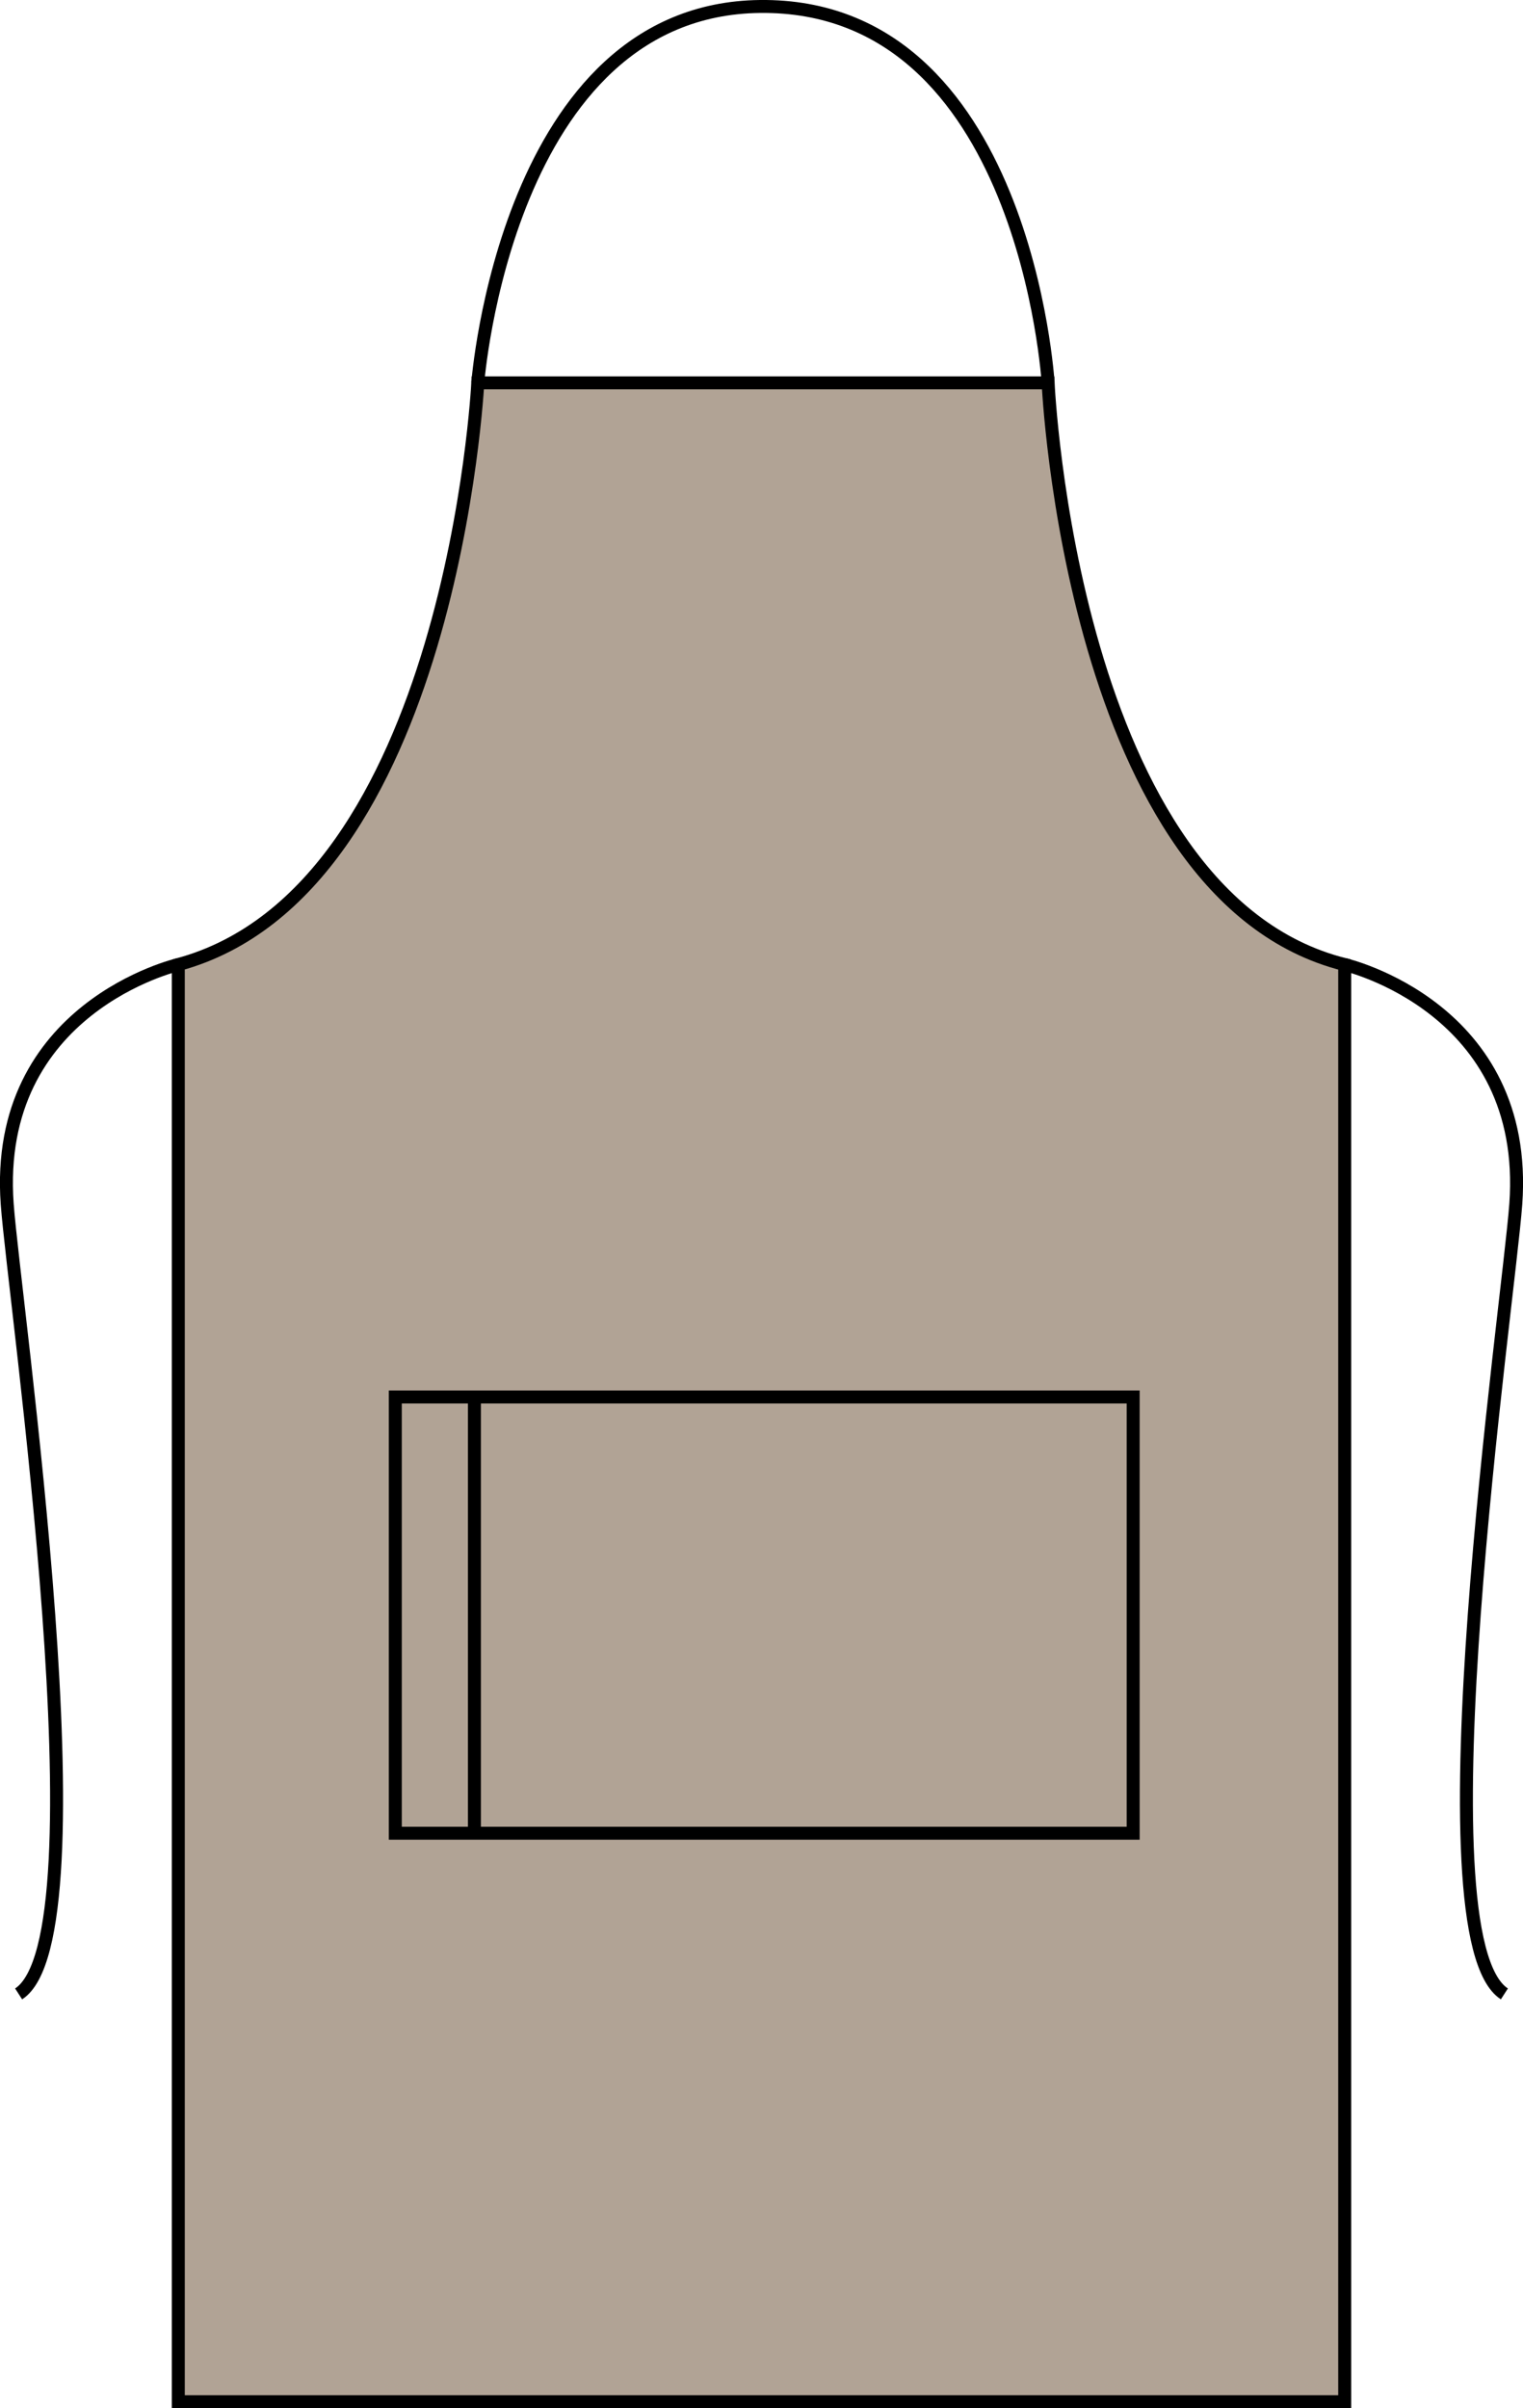 <?xml version="1.0" encoding="iso-8859-1"?>
<!-- Generator: Adobe Illustrator 23.1.1, SVG Export Plug-In . SVG Version: 6.00 Build 0)  -->
<svg version="1.1" id="latte" xmlns="http://www.w3.org/2000/svg" xmlns:xlink="http://www.w3.org/1999/xlink" x="0px" y="0px"
	 viewBox="0 0 16.69 26.392" style="enable-background:new 0 0 16.69 26.392;" xml:space="preserve">
<g>
	<path style="fill:none;stroke:#000000;stroke-width:0.142;stroke-miterlimit:3.864;" d="M14.736,10.571
		c0,0,2.031,0.469,1.875,2.625c-0.077,1.067-1.094,8.031-0.125,8.656"/>
	<path style="fill:#B1A395;stroke:#000000;stroke-width:0.142;stroke-miterlimit:3.864;" d="M5.236,4.196h6.25
		c0,0,0.25,5.625,3.25,6.375c0,1.656,0,15.75,0,15.75H1.954v-15.75C4.954,9.759,5.236,4.196,5.236,4.196L5.236,4.196z"/>
	<path style="fill:none;stroke:#000000;stroke-width:0.142;stroke-miterlimit:3.864;" d="M5.236,4.196
		c0,0,0.312-4.095,3.094-4.125c2.906-0.031,3.156,4.125,3.156,4.125 M1.954,10.571c0,0-2.031,0.469-1.875,2.625
		c0.077,1.067,1.094,8.031,0.125,8.656"/>
	<rect x="4.332" y="15.31" style="fill:none;stroke:#000000;stroke-width:0.142;" width="8.086" height="4.781"/>
	<line style="fill:none;stroke:#000000;stroke-width:0.142;" x1="5.199" y1="15.31" x2="5.199" y2="20.091"/>
</g>
</svg>
